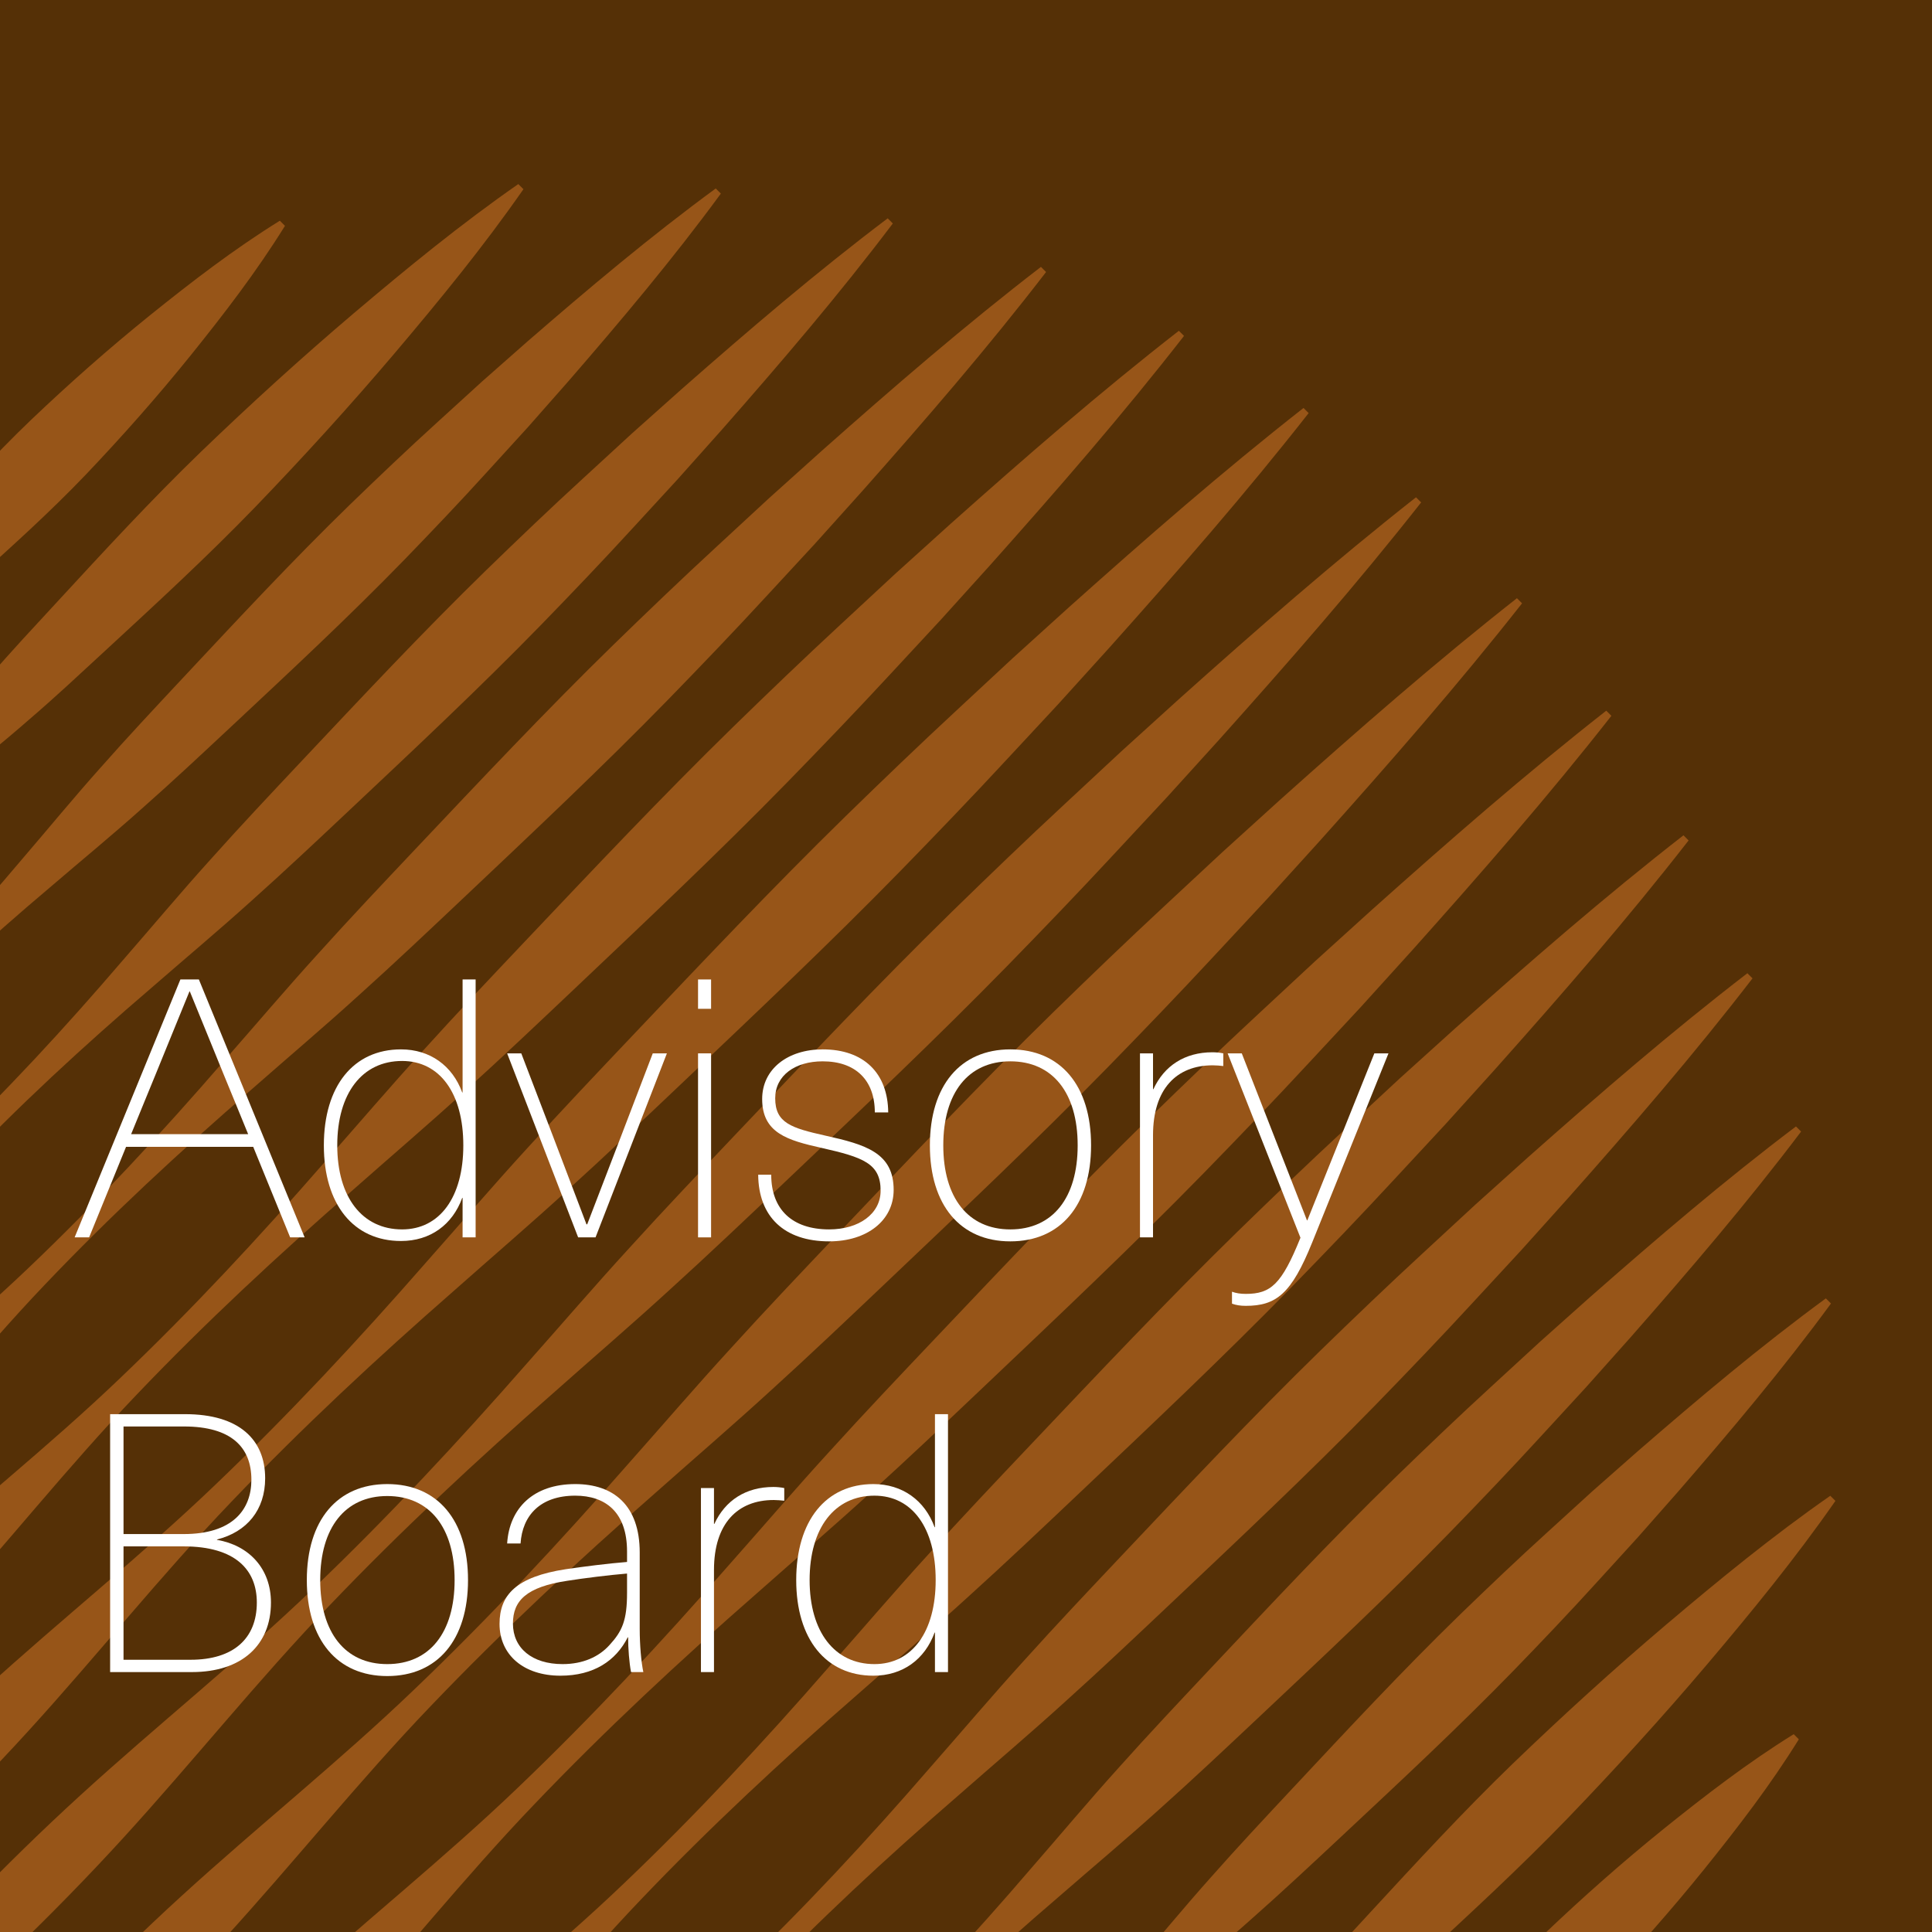 <?xml version="1.0" encoding="UTF-8"?><svg xmlns="http://www.w3.org/2000/svg" viewBox="0 0 800 800"><g id="uuid-95d3595f-e2f5-4403-8ca5-df3492676cdd"><rect x="-412" y="-172" width="1313.614" height="1389.007" style="fill:#553006;"/><g style="opacity:.4;"><path d="M-255.212,462.482c11.433-19.492,24.986-36.862,39.18-53.593,7.122-8.34,14.45-16.475,22.017-24.37,7.477-7.985,15.359-15.566,23.783-22.604,16.84-14.085,35.715-26.133,51.817-40.956,16.221-14.703,30.528-31.321,43.998-48.774,6.838-8.624,13.409-17.515,20.485-25.901,6.939-8.524,14.363-16.561,21.679-24.707,14.65-16.274,29.273-32.575,45.082-47.69,15.845-15.08,32.247-29.602,49.364-43.408,17.137-13.787,34.602-27.246,53.685-39.087l2.124,2.123c-11.841,19.084-25.3,36.549-39.087,53.685-13.807,17.117-28.329,33.52-43.409,49.364-15.115,15.809-31.416,30.432-47.69,45.083-8.146,7.316-16.184,14.741-24.707,21.679-8.386,7.076-17.277,13.647-25.901,20.485-17.454,13.47-34.071,27.777-48.774,43.998-14.823,16.102-26.871,34.977-40.956,51.817-7.039,8.424-14.619,16.305-22.604,23.783-7.895,7.567-16.029,14.895-24.37,22.017-16.731,14.193-34.101,27.747-53.593,39.18l-2.124-2.123Z" style="fill:#fb8c32;"/><path d="M-270.386,561.225c16.179-24.238,34.479-46.355,53.42-67.832,9.495-10.713,19.195-21.221,29.136-31.49,9.851-10.358,20.106-20.312,30.903-29.723,21.586-18.831,45.208-35.627,66.056-55.196,20.967-19.45,40.02-40.813,58.238-63.014,9.211-10.997,18.155-22.262,27.605-33.021,9.311-10.897,19.11-21.308,28.799-31.827,19.397-21.02,38.767-42.068,59.322-61.93,20.591-19.826,41.74-39.095,63.604-57.648,21.883-18.534,44.095-36.739,67.925-53.327l2.124,2.123c-16.587,23.83-34.793,46.042-53.327,67.925-18.553,21.864-37.822,43.013-57.648,63.604-19.862,20.555-40.909,39.925-61.93,59.322-10.519,9.689-20.93,19.487-31.827,28.799-10.759,9.449-22.023,18.393-33.021,27.605-22.201,18.217-43.564,37.271-63.014,58.238-19.569,20.849-36.364,44.47-55.195,66.056-9.412,10.797-19.366,21.052-29.724,30.902-10.268,9.941-20.776,19.642-31.489,29.137-21.478,18.94-43.594,37.24-67.832,53.419l-2.124-2.123Z" style="fill:#fb8c32;"/><path d="M-268.566,642.976c19.469-27.61,41.278-52.878,63.41-77.824,11.161-12.379,22.527-24.552,34.132-36.485,11.516-12.023,23.436-23.643,35.898-34.719,24.917-22.162,51.869-42.287,76.048-65.186,24.225-22.854,46.691-47.465,68.23-73.005,10.876-12.662,21.486-25.592,32.6-38.017,11.036-12.504,22.425-24.653,33.794-36.823,22.759-24.32,45.44-48.716,69.313-71.921,11.957-11.583,24.02-23.059,36.358-34.259l18.473-16.835,18.764-16.545c25.214-21.864,50.756-43.4,77.916-63.318l2.124,2.123c-19.918,27.16-41.454,52.703-63.318,77.916l-16.544,18.764-16.836,18.473c-11.2,12.338-22.677,24.401-34.259,36.358-23.205,23.874-47.602,46.555-71.921,69.313-12.17,11.369-24.319,22.759-36.823,33.795-12.425,11.114-25.354,21.724-38.017,32.6-25.54,21.538-50.151,44.005-73.005,68.229-22.899,24.179-43.025,51.131-65.186,76.048-11.077,12.462-22.697,24.382-34.719,35.898-11.934,11.606-24.107,22.972-36.485,34.132-24.946,22.132-50.215,43.942-77.824,63.411l-2.124-2.123Z" style="fill:#fb8c32;"/><path d="M-256.198,714.178c21.92-30.061,46.181-57.781,70.765-85.178,12.386-13.604,24.978-27.003,37.809-40.162,12.742-13.249,25.888-26.094,39.575-38.396,27.368-24.613,56.772-47.19,83.402-72.541,26.676-25.305,51.594-52.368,75.584-80.36,12.102-13.888,23.937-28.043,36.277-41.694,12.261-13.73,24.877-27.104,37.472-40.5,25.21-26.771,50.342-53.62,76.667-79.275,13.182-12.808,26.471-25.51,40.035-37.936l20.312-18.674,20.602-18.383c27.665-24.316,55.659-48.303,85.271-70.672l2.124,2.123c-22.369,29.612-46.357,57.606-70.672,85.271l-18.383,20.602-18.674,20.312c-12.426,13.564-25.128,26.853-37.936,40.035-25.656,26.325-52.505,51.458-79.275,76.668-13.396,12.595-26.77,25.211-40.499,37.472-13.651,12.34-27.806,24.175-41.694,36.278-27.991,23.989-55.054,48.908-80.359,75.584-25.351,26.63-47.927,56.034-72.54,83.402-12.303,13.688-25.148,26.833-38.397,39.575-13.159,12.832-26.558,25.423-40.162,37.809-27.397,24.584-55.117,48.845-85.178,70.765l-2.124-2.123Z" style="fill:#fb8c32;"/><path d="M-236.087,777.637c23.727-31.867,49.794-61.393,76.183-90.597,13.289-14.508,26.784-28.81,40.518-42.871,13.645-14.152,27.694-27.9,42.284-41.106,29.174-26.419,60.384-50.803,88.821-77.96,28.482-27.111,55.206-55.98,81.002-85.778,13.005-14.792,25.743-29.85,38.986-44.404,13.164-14.633,26.683-28.91,40.181-43.209,27.016-28.577,53.955-57.232,82.086-84.694,14.085-13.711,28.278-27.316,42.745-40.645l21.666-20.029,21.957-19.738c29.471-26.122,59.271-51.916,90.689-76.091l2.124,2.123c-24.176,31.418-49.969,61.218-76.091,90.689l-19.738,21.957-20.029,21.666c-13.33,14.467-26.935,28.659-40.645,42.744-27.463,28.131-56.117,55.07-84.694,82.087-14.299,13.498-28.576,27.017-43.209,40.181-14.553,13.243-29.612,25.982-44.403,38.986-29.798,25.796-58.666,52.52-85.778,81.002-27.156,28.436-51.54,59.647-77.959,88.821-13.206,14.591-26.954,28.64-41.105,42.284-14.062,13.735-28.364,27.229-42.872,40.518-29.204,26.39-58.729,52.457-90.596,76.183l-2.124-2.123Z" style="fill:#fb8c32;"/><path d="M-209.629,834.749c25.004-33.144,52.348-63.947,80.015-94.428,13.928-15.146,28.061-30.087,42.434-44.788,14.284-14.79,28.971-29.177,44.201-43.021,30.451-27.697,62.939-53.357,92.652-81.791,29.76-28.389,57.761-58.535,84.835-89.61,13.644-15.43,27.021-31.127,40.903-46.319,13.802-15.271,27.96-30.188,42.096-45.125,28.293-29.855,56.51-59.786,85.918-88.526,14.724-14.35,29.554-28.593,44.661-42.561l22.624-20.987,22.915-20.696c30.749-27.399,61.826-54.47,94.521-79.922l2.124,2.123c-25.453,32.695-52.523,63.772-79.922,94.521l-20.696,22.915-20.987,22.624c-13.968,15.106-28.212,29.937-42.561,44.66-28.739,29.409-58.671,57.625-88.526,85.918-14.937,14.137-29.853,28.294-45.125,42.097-15.192,13.882-30.889,27.259-46.319,40.903-31.075,27.073-61.221,55.075-89.61,84.834-28.434,29.714-54.095,62.201-81.791,92.652-13.844,15.23-28.231,29.917-43.021,44.201-14.7,14.373-29.641,28.507-44.788,42.434-30.481,27.667-61.284,55.012-94.428,80.015l-2.124-2.123Z" style="fill:#fb8c32;"/><path d="M-177.668,886.358c25.823-33.963,53.986-65.585,82.471-96.884,14.337-15.556,28.88-30.905,43.662-46.016,14.693-15.2,29.79-29.996,45.429-44.249,31.27-28.515,64.576-54.995,95.108-84.247,30.578-29.207,59.398-60.172,87.29-92.066,14.053-15.839,27.84-31.946,42.131-47.547,14.212-15.681,28.779-31.006,43.325-46.353,29.112-30.673,58.147-61.424,88.374-90.982,15.133-14.759,30.373-29.412,45.889-43.789l23.238-21.601,23.529-21.31c31.567-28.218,63.463-56.107,96.977-82.378l2.124,2.123c-26.271,33.514-54.161,65.41-82.379,96.977l-21.31,23.529-21.601,23.238c-14.377,15.515-29.03,30.755-43.789,45.888-29.558,30.227-60.309,59.262-90.982,88.374-15.346,14.546-30.672,29.113-46.353,43.325-15.602,14.291-31.707,28.078-47.547,42.131-31.894,27.892-62.858,56.712-92.066,87.29-29.253,30.532-55.732,63.839-84.247,95.108-14.253,15.639-29.05,30.736-44.249,45.429-15.11,14.782-30.46,29.325-46.016,43.662-31.299,28.486-62.921,56.649-96.884,82.471l-2.124-2.123Z" style="fill:#fb8c32;"/><path d="M-140.687,932.946c26.223-34.363,54.786-66.385,83.672-98.085,14.537-15.756,29.28-31.306,44.263-46.616,14.893-15.4,30.189-30.396,46.029-44.85,31.67-28.916,65.376-55.795,96.309-85.448,30.978-29.608,60.199-60.973,88.491-93.267,14.253-16.039,28.24-32.346,42.731-48.148,14.412-15.881,29.179-31.407,43.926-46.953,29.512-31.073,58.947-62.224,89.575-92.182,15.334-14.96,30.773-29.812,46.489-44.39l23.538-21.901,23.829-21.61c31.968-28.618,64.264-56.908,98.178-83.579l2.124,2.123c-26.671,33.914-54.961,66.21-83.58,98.178l-21.61,23.829-21.901,23.538c-14.578,15.716-29.43,31.155-44.39,46.489-29.958,30.628-61.109,60.062-92.182,89.575-15.547,14.746-31.073,29.513-46.953,43.925-15.801,14.491-32.108,28.478-48.148,42.731-32.294,28.292-63.658,57.512-93.266,88.491-29.653,30.933-56.533,64.639-85.448,96.309-14.454,15.839-29.45,31.136-44.85,46.029-15.31,14.982-30.86,29.726-46.616,44.263-31.7,28.886-63.722,57.45-98.085,83.672l-2.124-2.123Z" style="fill:#fb8c32;"/><path d="M-98.904,974.734c26.223-34.364,54.786-66.386,83.673-98.086,14.537-15.756,29.28-31.306,44.263-46.616,14.893-15.4,30.19-30.396,46.029-44.85,31.671-28.916,65.377-55.796,96.31-85.449,30.979-29.608,60.199-60.973,88.492-93.267,14.253-16.04,28.24-32.346,42.731-48.148,14.412-15.881,29.179-31.407,43.926-46.954,29.512-31.073,58.948-62.225,89.575-92.183,15.334-14.96,30.773-29.813,46.489-44.39l23.538-21.901,23.829-21.61c31.968-28.618,64.265-56.908,98.179-83.58l2.124,2.123c-26.672,33.914-54.962,66.211-83.58,98.179l-21.61,23.829-21.901,23.539c-14.577,15.716-29.43,31.156-44.39,46.489-29.958,30.628-61.11,60.063-92.183,89.576-15.547,14.746-31.073,29.514-46.954,43.926-15.801,14.491-32.108,28.478-48.148,42.731-32.294,28.292-63.659,57.513-93.267,88.492-29.653,30.933-56.533,64.639-85.449,96.31-14.454,15.839-29.45,31.136-44.85,46.029-15.31,14.983-30.861,29.726-46.616,44.263-31.7,28.886-63.723,57.45-98.086,83.673l-2.124-2.123Z" style="fill:#fb8c32;"/><path d="M-52.322,1011.722c25.823-33.964,53.987-65.586,82.474-96.887,14.337-15.556,28.881-30.906,43.664-46.017,14.693-15.2,29.79-29.996,45.429-44.25,31.27-28.516,64.577-54.996,95.111-84.25,30.578-29.208,59.4-60.173,87.292-92.068,14.054-15.84,27.84-31.946,42.131-47.548,14.212-15.681,28.78-31.007,43.326-46.354,29.113-30.674,58.148-61.425,88.376-90.984,15.134-14.76,30.374-29.413,45.889-43.791l23.239-21.601,23.529-21.311c31.568-28.218,63.465-56.109,96.979-82.381l2.124,2.123c-26.272,33.514-54.162,65.411-82.381,96.979l-21.31,23.53-21.601,23.239c-14.378,15.515-29.031,30.756-43.791,45.889-29.559,30.228-60.31,59.263-90.984,88.376-15.347,14.546-30.673,29.114-46.354,43.326-15.602,14.291-31.709,28.078-47.548,42.132-31.894,27.892-62.859,56.714-92.067,87.292-29.254,30.533-55.734,63.84-84.25,95.111-14.254,15.639-29.05,30.736-44.251,45.429-15.11,14.783-30.46,29.326-46.016,43.663-31.3,28.486-62.923,56.651-96.886,82.474l-2.124-2.123Z" style="fill:#fb8c32;"/><path d="M-.719,1043.69c25.005-33.146,52.351-63.95,80.019-94.432,13.929-15.147,28.062-30.088,42.437-44.79,14.284-14.791,28.972-29.178,44.202-43.023,30.453-27.698,62.941-53.36,92.656-81.795,29.761-28.39,57.764-58.537,84.838-89.614,13.644-15.431,27.022-31.128,40.905-46.321,13.803-15.272,27.961-30.189,42.098-45.127,28.295-29.856,56.512-59.789,85.922-88.529,14.725-14.35,29.556-28.595,44.662-42.563l22.625-20.988,22.916-20.697c30.75-27.401,61.828-54.473,94.525-79.927l2.124,2.123c-25.454,32.697-52.526,63.775-79.927,94.525l-20.696,22.916-20.988,22.625c-13.969,15.107-28.213,29.938-42.563,44.663-28.741,29.41-58.674,57.627-88.529,85.922-14.938,14.137-29.855,28.296-45.127,42.099-15.193,13.883-30.89,27.26-46.321,40.905-31.076,27.074-61.223,55.078-89.613,84.838-28.436,29.715-54.097,62.204-81.795,92.656-13.845,15.23-28.232,29.918-43.024,44.202-14.701,14.374-29.642,28.508-44.789,42.436-30.482,27.668-61.287,55.014-94.432,80.019l-2.124-2.123Z" style="fill:#fb8c32;"/><path d="M56.386,1070.154c23.729-31.869,49.797-61.397,76.189-90.602,13.29-14.509,26.786-28.811,40.521-42.874,13.646-14.153,27.695-27.902,42.287-41.108,29.176-26.421,60.388-50.806,88.826-77.965,28.483-27.113,55.21-55.984,81.007-85.784,13.006-14.792,25.746-29.852,38.99-44.406,13.165-14.634,26.685-28.912,40.184-43.212,27.018-28.579,53.959-57.235,82.092-84.699,14.086-13.712,28.279-27.318,42.747-40.648l21.668-20.03,21.959-19.739c29.473-26.124,59.275-51.919,90.695-76.096l2.124,2.123c-24.177,31.42-49.973,61.221-76.097,90.695l-19.739,21.958-20.03,21.668c-13.33,14.468-26.936,28.661-40.648,42.748-27.464,28.133-56.121,55.074-84.7,82.092-14.3,13.499-28.578,27.019-43.212,40.184-14.555,13.244-29.614,25.983-44.406,38.989-29.799,25.798-58.67,52.524-85.784,81.008-27.158,28.438-51.544,59.65-77.965,88.826-13.206,14.592-26.956,28.641-41.108,42.287-14.063,13.736-28.366,27.231-42.875,40.522-29.205,26.392-58.733,52.461-90.602,76.189l-2.124-2.123Z" style="fill:#fb8c32;"/><path d="M119.837,1090.273c21.923-30.063,46.187-57.786,70.773-85.186,12.387-13.606,24.98-27.006,37.812-40.166,12.743-13.25,25.89-26.096,39.579-38.4,27.371-24.616,56.777-47.195,83.41-72.549,26.679-25.308,51.599-52.373,75.591-80.367,12.103-13.89,23.94-28.046,36.281-41.698,12.262-13.731,24.879-27.107,37.475-40.504,25.213-26.773,50.348-53.624,76.675-79.283,13.184-12.81,26.474-25.513,40.039-37.94l20.313-18.676,20.605-18.385c27.668-24.318,55.664-48.308,85.278-70.68l2.124,2.123c-22.372,29.614-46.361,57.611-70.68,85.278l-18.385,20.604-18.676,20.313c-12.427,13.566-25.131,26.856-37.94,40.039-25.658,26.328-52.509,51.463-79.283,76.675-13.397,12.596-26.773,25.213-40.504,37.475-13.652,12.341-27.808,24.178-41.698,36.281-27.994,23.992-55.059,48.913-80.367,75.591-25.354,26.633-47.933,56.039-72.548,83.409-12.304,13.689-25.15,26.836-38.4,39.579-13.16,12.833-26.56,25.426-40.166,37.813-27.4,24.586-55.122,48.85-85.185,70.772l-2.124-2.123Z" style="fill:#fb8c32;"/><path d="M191.03,1102.65c19.472-27.613,41.285-52.885,63.421-77.834,11.162-12.38,22.529-24.555,34.137-36.49,11.518-12.025,23.439-23.646,35.903-34.724,24.92-22.165,51.875-42.294,76.058-65.197,24.228-22.857,46.698-47.472,68.239-73.015,10.878-12.664,21.489-25.595,32.605-38.022,11.037-12.505,22.429-24.656,33.8-36.827,22.762-24.323,45.446-48.723,69.323-71.931,11.958-11.584,24.023-23.062,36.363-34.264l18.476-16.838,18.766-16.547c25.217-21.867,50.763-43.407,77.927-63.328l2.124,2.123c-19.921,27.164-41.461,52.709-63.328,77.926l-16.547,18.766-16.838,18.476c-11.202,12.34-22.68,24.405-34.264,36.363-23.208,23.877-47.608,46.562-71.931,69.323-12.172,11.371-24.322,22.762-36.828,33.8-12.427,11.116-25.357,21.727-38.022,32.605-25.543,21.541-50.158,44.011-73.014,68.239-22.903,24.182-43.032,51.138-65.197,76.058-11.078,12.464-22.7,24.386-34.724,35.903-11.935,11.608-24.11,22.975-36.49,34.137-24.949,22.135-50.221,43.949-77.834,63.421l-2.124-2.123Z" style="fill:#fb8c32;"/><path d="M272.763,1104.487c16.184-24.243,34.489-46.365,53.434-67.847,9.497-10.716,19.2-21.226,29.143-31.497,9.853-10.36,20.11-20.317,30.91-29.731,21.591-18.836,45.217-35.636,66.071-55.209,20.972-19.455,40.03-40.823,58.252-63.028,9.213-11,18.16-22.266,27.612-33.028,9.314-10.899,19.114-21.312,28.806-31.834,19.401-21.025,38.776-42.077,59.336-61.944,20.596-19.831,41.749-39.104,63.618-57.662,21.888-18.538,44.105-36.749,67.939-53.341l2.124,2.123c-16.592,23.835-34.802,46.051-53.341,67.939-18.558,21.869-37.831,43.022-57.662,63.618-19.867,20.56-40.919,39.935-61.944,59.336-10.522,9.692-20.935,19.492-31.834,28.806-10.762,9.451-22.028,18.398-33.028,27.612-22.205,18.222-43.573,37.28-63.027,58.252-19.574,20.853-36.374,44.48-55.21,66.071-9.414,10.8-19.371,21.056-29.73,30.91-10.271,9.943-20.781,19.646-31.497,29.143-21.482,18.945-43.604,37.25-67.847,53.434l-2.124-2.123Z" style="fill:#fb8c32;"/><path d="M371.481,1089.339c11.439-19.499,25-36.876,39.2-53.613,7.125-8.344,14.456-16.482,22.027-24.38,7.481-7.988,15.366-15.572,23.793-22.614,16.847-14.091,35.729-26.147,51.837-40.976,16.228-14.71,30.542-31.334,44.019-48.795,6.841-8.627,13.416-17.522,20.495-25.911,6.942-8.527,14.37-16.568,21.689-24.718,14.657-16.281,29.288-32.588,45.103-47.711,15.851-15.086,32.261-29.615,49.385-43.429,17.144-13.794,34.615-27.26,53.706-39.107l2.124,2.123c-11.847,19.09-25.313,36.562-39.108,53.706-13.813,17.124-28.342,33.533-43.428,49.384-15.123,15.816-31.43,30.446-47.71,45.103-8.15,7.319-16.191,14.748-24.718,21.689-8.39,7.079-17.284,13.654-25.912,20.495-17.46,13.477-34.084,27.791-48.794,44.019-14.829,16.109-26.885,34.991-40.976,51.837-7.042,8.427-14.626,16.312-22.614,23.793-7.898,7.571-16.036,14.902-24.38,22.027-16.738,14.2-34.115,27.761-53.613,39.2l-2.124-2.123Z" style="fill:#fb8c32;"/></g></g><g id="uuid-709825be-fa89-4ec7-8feb-e213fc174d68"><rect x="0" y="405.572" width="800" height="394.428" style="fill:none;"/><path d="M52.2,474.873l-15.3,37.498h-6l43.799-106.796h7.649l43.798,106.796h-5.999l-15.3-37.498h-52.648ZM97.347,456.424c-6.449-15.6-12.449-30.6-18.749-45.898h-.149c-6.3,15.299-12.3,30.299-18.75,45.898l-5.399,13.199h48.448l-5.4-13.199Z" style="fill:#fff;"/><path d="M191.548,512.371v-16.35h-.15c-4.05,11.1-13.199,17.85-25.349,17.85-19.649,0-31.949-15.149-31.949-39.599,0-24.599,12.3-39.748,31.949-39.748,11.999,0,21.299,6.75,25.349,17.849h.15v-46.798h5.399v106.796h-5.399ZM139.65,474.272c0,21.449,10.35,34.799,26.849,34.799,15.6,0,25.35-13.35,25.35-34.799,0-21.599-9.75-34.948-25.35-34.948-16.499,0-26.849,13.35-26.849,34.948Z" style="fill:#fff;"/><path d="M239.397,512.371l-29.398-76.197h5.85l13.199,34.499,13.8,36.299h.3l13.949-36.299,13.199-34.499h5.851l-29.549,76.197h-7.2Z" style="fill:#fff;"/><path d="M289.046,417.725v-12.149h5.399v12.149h-5.399ZM289.046,512.371v-76.197h5.399v76.197h-5.399Z" style="fill:#fff;"/><path d="M367.793,460.623h-5.55c0-13.35-7.949-21.149-21.599-21.149-11.399,0-19.649,5.851-19.649,15.3,0,10.199,6.6,12.3,20.699,15.449,16.949,3.75,28.349,7.2,28.349,22.499,0,12.6-10.949,21.3-26.698,21.3-18.6,0-29.249-10.2-29.399-27.6h5.4c0,14.399,8.699,22.649,23.999,22.649,12.299,0,21.299-6.45,21.299-16.05,0-11.249-7.2-13.799-24.449-17.699-14.1-3.149-24.599-6.149-24.599-20.249,0-12.449,10.649-20.549,25.049-20.549,16.949,0,26.999,9.749,27.148,26.099Z" style="fill:#fff;"/><path d="M451.791,474.272c0,24.749-12.6,39.749-33.448,39.749-20.699,0-33.299-15-33.299-39.749s12.6-39.748,33.299-39.748c20.849,0,33.448,14.999,33.448,39.748ZM390.594,474.272c0,21.749,10.35,34.799,27.749,34.799,17.549,0,27.898-13.05,27.898-34.799s-10.35-34.799-27.898-34.799c-17.399,0-27.749,13.05-27.749,34.799Z" style="fill:#fff;"/><path d="M506.54,436.174v5.25c-1.2-.149-3-.3-4.35-.3-15,0-24.749,9.75-24.749,28.949v42.298h-5.4v-76.197h5.4v14.85h.149c4.5-9.749,13.05-15.299,24.449-15.299,1.35,0,3.149.149,4.5.449Z" style="fill:#fff;"/><path d="M543.29,514.621c-8.55,21.149-14.85,26.099-27.449,26.099-2.25,0-4.05-.3-5.699-.899v-4.95c1.649.6,3.449.9,5.699.9,10.35,0,14.85-3.9,22.649-23.249l-30.149-76.348h5.851l26.998,69.147h.15l27.749-69.147h5.85l-31.648,78.447Z" style="fill:#fff;"/><path d="M76.648,585.575c22.499,0,33.149,10.649,33.149,26.549,0,13.05-7.5,22.199-19.949,25.35v.149c13.199,2.25,22.349,11.85,22.349,25.949,0,17.549-11.999,28.799-32.698,28.799h-33.898v-106.796h31.048ZM51.149,635.224h24.899c20.249,0,28.049-10.05,28.049-22.499,0-13.5-8.399-22.05-27.898-22.05h-25.05v44.549ZM51.149,687.271h27.749c17.85,0,27.449-8.85,27.449-23.699,0-13.499-8.85-23.249-30.299-23.249h-24.899v46.948Z" style="fill:#fff;"/><path d="M193.795,654.273c0,24.749-12.599,39.749-33.448,39.749-20.699,0-33.299-15-33.299-39.749s12.6-39.748,33.299-39.748c20.85,0,33.448,14.999,33.448,39.748ZM132.598,654.273c0,21.749,10.35,34.799,27.749,34.799,17.549,0,27.898-13.05,27.898-34.799s-10.35-34.799-27.898-34.799c-17.399,0-27.749,13.05-27.749,34.799Z" style="fill:#fff;"/><path d="M264.894,642.873v31.648c0,6.6.601,13.649,1.5,17.85h-5.1c-.75-3.899-1.2-9.75-1.2-14.399h-.149c-4.95,9.75-14.1,15.899-27.899,15.899-15.149,0-25.198-8.55-25.198-21.449,0-11.999,6.899-19.499,27.448-22.649,7.05-1.05,17.699-2.399,25.35-2.999v-4.351c0-16.349-9-23.099-21.449-23.099-14.55,0-21.899,8.25-22.649,19.799h-5.55c.9-14.549,10.8-24.599,28.199-24.599,15.749,0,26.698,8.699,26.698,28.349ZM259.645,651.572c-7.351.601-18.149,1.95-24.749,3-16.95,2.55-22.5,8.25-22.5,17.699,0,10.2,7.95,16.8,20.55,16.8,8.399,0,14.999-3,19.349-7.8,5.4-5.85,7.351-10.35,7.351-21.749v-7.95Z" style="fill:#fff;"/><path d="M324.745,616.174v5.25c-1.2-.149-3-.3-4.351-.3-14.999,0-24.749,9.75-24.749,28.949v42.298h-5.399v-76.197h5.399v14.85h.15c4.5-9.749,13.05-15.299,24.449-15.299,1.35,0,3.149.149,4.5.449Z" style="fill:#fff;"/><path d="M387.144,692.371v-16.35h-.15c-4.05,11.1-13.199,17.85-25.349,17.85-19.649,0-31.949-15.149-31.949-39.599,0-24.599,12.3-39.748,31.949-39.748,11.999,0,21.299,6.75,25.349,17.849h.15v-46.798h5.399v106.796h-5.399ZM335.245,654.273c0,21.449,10.35,34.799,26.849,34.799,15.6,0,25.35-13.35,25.35-34.799,0-21.599-9.75-34.948-25.35-34.948-16.499,0-26.849,13.35-26.849,34.948Z" style="fill:#fff;"/></g></svg>